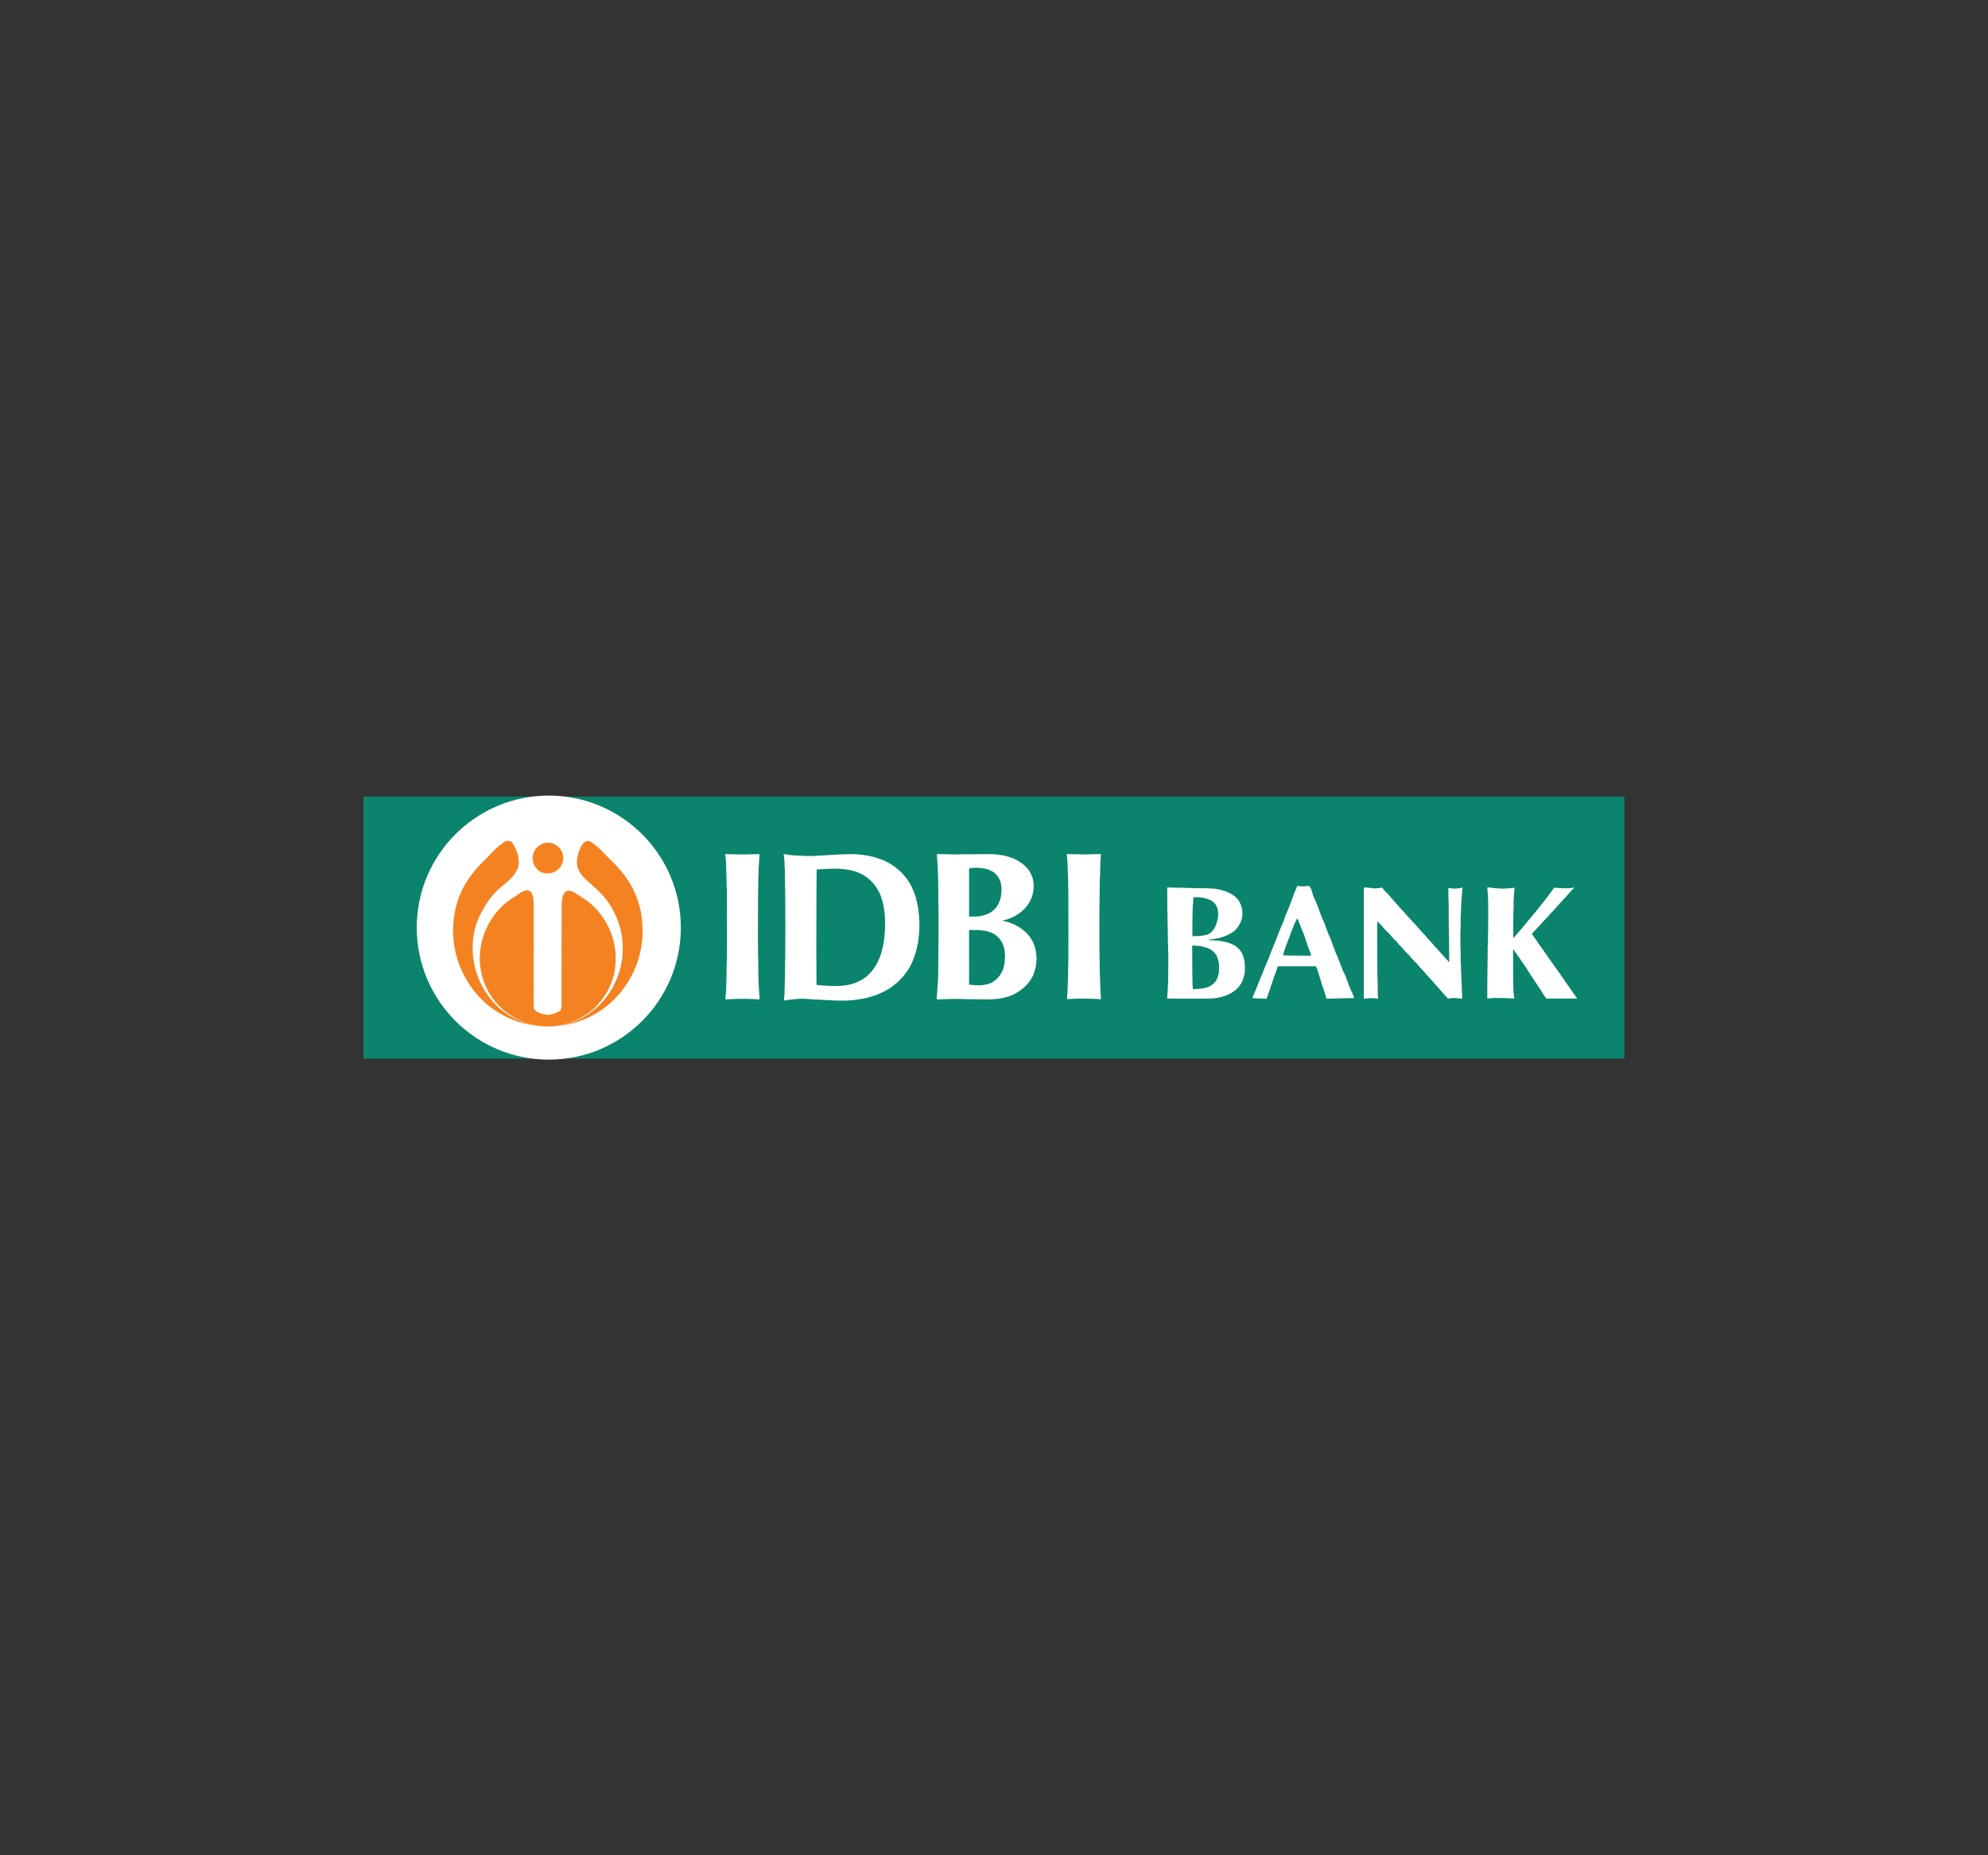 <?xml version="1.0" encoding="utf-8"?>
<!-- Generator: Adobe Illustrator 24.0.2, SVG Export Plug-In . SVG Version: 6.00 Build 0)  -->
<svg version="1.0" id="Layer_1" xmlns="http://www.w3.org/2000/svg" xmlns:xlink="http://www.w3.org/1999/xlink" x="0px" y="0px"
	 viewBox="0 0 300 280" enable-background="new 0 0 300 280" xml:space="preserve">
<rect x="0" y="0" width="300" height="280" fill="#333333" stroke="none"/>
<g id="g12" transform="matrix(1.25,0,0,-1.25,704.516,853.02)">
	<path id="path148" fill="#0A846D" d="M-519.73,554.6h152.22v31.64h-152.22V554.6z"/>
	<path id="path160" fill="#FFFFFF" d="M-481.42,570.42c0-8.8-7.13-15.94-15.94-15.94c-8.8,0-15.94,7.14-15.94,15.94
		c0,8.8,7.14,15.94,15.94,15.94C-488.55,586.35-481.42,579.22-481.42,570.42"/>
	<path id="path164" fill="#FFFFFF" d="M-475.9,564.91c-0.01,0.7,0.02,1.39,0.05,2.08c-0.01,2.63,0.01,5.27-0.01,7.91
		c-0.08,0.68-0.01,1.39-0.07,2.07c-0.03,0.5-0.02,1.01-0.04,1.52c-0.05,0.18-0.03,0.37-0.07,0.56c-0.09,0.27,0.08,0.29,0.31,0.23
		c0.76,0,1.51-0.04,2.28-0.03c0.5,0.04,1.02,0.01,1.52,0.05c0.02-0.36-0.05-0.69-0.05-1.05c-0.05-0.54-0.07-1.11-0.07-1.67
		c-0.03-0.45-0.03-0.91-0.03-1.37c-0.01-1.32-0.04-2.63-0.03-3.95c-0.02-1.33,0.01-2.66,0.01-3.99c0.04-0.8,0.01-1.61,0.04-2.42
		c0.01-0.66,0.03-1.31,0.07-1.96c0.03-0.38,0.08-0.75,0.07-1.14c-0.29,0.02-0.6,0.02-0.88,0.05c-0.69,0.01-1.39,0.04-2.09,0
		c-0.33,0.01-0.62-0.05-0.95-0.03c-0.27-0.12-0.19,0.12-0.19,0.3c0.04,0.2,0.04,0.42,0.07,0.62c0.03,0.57,0.01,1.15,0.06,1.72
		C-475.91,564.59-475.91,564.75-475.9,564.91L-475.9,564.91z"/>
	<path id="path168" fill="#FFFFFF" d="M-465.03,563.5c0.82-0.09,1.64-0.14,2.49-0.12c1-0.01,2,0.2,2.88,0.69
		c0.66,0.37,1.23,0.92,1.64,1.57c0.25,0.35,0.43,0.74,0.6,1.13c0.3,0.81,0.51,1.69,0.58,2.57c0.09,0.86,0.1,1.74,0.04,2.61
		c-0.05,0.81-0.22,1.61-0.51,2.37c-0.24,0.56-0.54,1.09-0.97,1.54c-0.36,0.42-0.82,0.76-1.31,1.02c-0.33,0.14-0.67,0.31-1.03,0.39
		c-1.16,0.33-2.38,0.28-3.57,0.22c-0.28-0.01-0.55-0.04-0.83-0.05c-0.05-3.57-0.03-7.15-0.04-10.73
		C-465.03,565.64-465.07,564.57-465.03,563.5L-465.03,563.5z M-468.85,564.74c0.04,1.67,0.05,3.36,0.04,5.03
		c0.05,1.01-0.03,2.03,0,3.05c0.01,1.56-0.05,3.12-0.06,4.67c-0.06,0.43-0.01,0.88-0.07,1.3c0.01,0.14-0.2,0.61,0.09,0.48
		c0.51-0.08,1.05-0.15,1.59-0.15c0.6-0.05,1.2-0.06,1.82-0.06c0.5,0.07,1.05,0.05,1.56,0.1c0.78,0.03,1.53,0.11,2.31,0.11
		c0.85,0.05,1.72,0.01,2.57-0.14c0.61-0.09,1.21-0.28,1.79-0.48c0.6-0.24,1.17-0.55,1.69-0.94c0.68-0.52,1.27-1.16,1.7-1.88
		c0.44-0.73,0.74-1.53,0.91-2.37c0.15-0.54,0.2-1.1,0.25-1.67c0.06-0.65,0.05-1.31,0.01-1.96c-0.06-0.51-0.08-1.02-0.2-1.52
		c-0.09-0.44-0.2-0.88-0.35-1.3c-0.27-0.87-0.73-1.67-1.29-2.38c-0.36-0.4-0.72-0.81-1.16-1.12c-0.71-0.6-1.56-1-2.43-1.32
		c-0.55-0.16-1.1-0.34-1.68-0.4c-1.27-0.24-2.58-0.21-3.85-0.13c-0.58,0.01-1.14,0.08-1.72,0.08c-0.79,0.08-1.63,0.14-2.41,0.03
		c-0.42-0.04-0.84-0.08-1.25-0.17c0.02,0.34,0.1,0.66,0.09,1.01C-468.89,563.33-468.87,564.03-468.85,564.74L-468.85,564.74z"/>
	<path id="path172" fill="#FFFFFF" d="M-446.62,563.53c0.55-0.04,1.1-0.13,1.67-0.06c0.38,0.08,0.77,0.15,1.11,0.34
		c0.16,0.08,0.31,0.19,0.44,0.31c0.16,0.11,0.33,0.31,0.46,0.49c0.14,0.15,0.22,0.39,0.34,0.57c0.12,0.3,0.21,0.64,0.27,0.97
		c0,0.34,0.06,0.66,0.05,1c-0.08,0.22,0,0.52-0.11,0.75c-0.08,0.33-0.18,0.67-0.4,0.95c-0.1,0.16-0.2,0.32-0.36,0.42
		c-0.12,0.17-0.34,0.27-0.5,0.41c-0.19,0.05-0.35,0.2-0.55,0.22c-0.26,0.08-0.53,0.19-0.82,0.16c-0.38,0.12-0.83,0.04-1.24,0.07
		c-0.36,0.1-0.41-0.12-0.36-0.43C-446.62,567.65-446.62,565.59-446.62,563.53L-446.62,563.53z M-446.62,571.75
		c0.59,0,1.19-0.03,1.74,0.14c0.28,0.09,0.59,0.18,0.85,0.37c0.28,0.16,0.49,0.37,0.69,0.61c0.2,0.27,0.36,0.58,0.46,0.92
		c0.08,0.2,0.11,0.42,0.13,0.64c0.04,0.36,0.08,0.74,0,1.09c-0.02,0.26-0.07,0.5-0.2,0.72c-0.13,0.33-0.36,0.56-0.62,0.79
		c-0.22,0.2-0.49,0.29-0.77,0.42c-0.68,0.19-1.44,0.25-2.14,0.14c-0.28,0.01-0.08-0.39-0.14-0.58
		C-446.62,575.25-446.62,573.5-446.62,571.75L-446.62,571.75z M-450.35,564.91c0.01,1.11,0.02,2.22,0.03,3.32
		c0.03,1.52,0,3.04,0.01,4.56c-0.05,0.72-0.01,1.45-0.03,2.18c-0.01,0.89-0.02,1.78-0.06,2.67c-0.03,0.39-0.03,0.77-0.08,1.14
		c0.03,0.16-0.09,0.44,0.02,0.52c0.76-0.02,1.52-0.03,2.27-0.05c0.87,0.05,1.76,0,2.64,0.03c0.88,0,1.77,0.06,2.63-0.08
		c0.34-0.06,0.69-0.09,1-0.22c0.4-0.09,0.75-0.26,1.12-0.44c0.2-0.15,0.46-0.26,0.65-0.44c0.31-0.23,0.6-0.53,0.82-0.88
		c0.2-0.31,0.35-0.66,0.43-1.03c0.08-0.42,0.12-0.87,0.03-1.29c-0.04-0.41-0.15-0.82-0.35-1.17c-0.17-0.43-0.47-0.79-0.8-1.13
		c-0.29-0.29-0.64-0.52-0.97-0.73c-0.32-0.19-0.69-0.33-1.05-0.46c-0.19-0.05-0.39-0.09-0.57-0.15c0.22-0.03,0.43-0.11,0.64-0.16
		c0.28-0.06,0.52-0.22,0.8-0.3c0.4-0.22,0.8-0.43,1.13-0.72c0.41-0.32,0.74-0.72,1.01-1.17c0.26-0.5,0.46-1.06,0.51-1.63
		c0.1-0.78,0.01-1.6-0.26-2.33c-0.15-0.44-0.38-0.83-0.67-1.19c-0.22-0.26-0.45-0.53-0.73-0.72c-0.34-0.3-0.74-0.52-1.14-0.73
		c-0.49-0.21-0.99-0.35-1.52-0.45c-0.65-0.08-1.29-0.13-1.95-0.11c-0.89,0.03-1.78,0.01-2.67,0.05c-0.6,0-1.18,0.02-1.77,0
		c-0.39-0.05-0.81-0.02-1.2-0.05c-0.21,0-0.04,0.35-0.07,0.51c0.03,0.37,0.06,0.73,0.07,1.11
		C-450.36,563.9-450.37,564.41-450.35,564.91L-450.35,564.91z"/>
	<path id="path176" fill="#FFFFFF" d="M-434.67,564.91c0.06,2.3,0.04,4.6,0.04,6.9c0,1.72,0,3.45-0.06,5.16
		c-0.04,0.32-0.01,0.68-0.04,1c0.01,0.3-0.05,0.57-0.05,0.86c-0.03,0.15-0.04,0.34-0.03,0.47c0.46-0.02,0.93-0.03,1.39-0.02
		c0.4-0.05,0.86-0.01,1.28-0.02c0.43,0.05,0.87,0,1.3,0.04c0.26,0.06,0.06-0.26,0.12-0.41c-0.06-0.36-0.05-0.73-0.06-1.11
		c-0.05-0.42,0-0.85-0.04-1.27c-0.06-0.39,0-0.81-0.03-1.22c-0.01-0.93-0.03-1.86-0.04-2.79c0-2.14-0.02-4.29,0.04-6.42
		c0.01-0.5-0.01-1,0.02-1.49c0.06-0.48,0-1,0.06-1.48c-0.02-0.42,0.06-0.81,0.06-1.23c0.05-0.22-0.31-0.04-0.45-0.08
		c-0.31,0.02-0.61,0.04-0.92,0.03c-0.43,0.04-0.88,0.01-1.31,0.02c-0.25-0.05-0.56,0.01-0.8-0.04c-0.21,0.01-0.45-0.04-0.62-0.01
		c0.02,0.31,0.04,0.6,0.07,0.89c0.02,0.47,0.05,0.93,0.04,1.41C-434.66,564.34-434.67,564.64-434.67,564.91L-434.67,564.91z"/>
	<path id="path180" fill="#FFFFFF" d="M-419.58,563c0.41-0.01,0.81,0.03,1.2,0.08c0.18,0.08,0.41,0.05,0.59,0.16
		c0.18,0.05,0.34,0.15,0.49,0.27c0.25,0.14,0.41,0.38,0.56,0.61c0.07,0.16,0.14,0.31,0.18,0.47c0.14,0.43,0.11,0.92,0.11,1.39
		c-0.02,0.19-0.05,0.38-0.11,0.55c-0.02,0.2-0.15,0.36-0.21,0.55c-0.14,0.18-0.26,0.4-0.46,0.52c-0.11,0.13-0.33,0.22-0.49,0.31
		c-0.28,0.12-0.56,0.18-0.85,0.25c-0.24,0.06-0.5,0.05-0.76,0.08c-0.17,0.01-0.44,0.09-0.35-0.18c0-1.39-0.01-2.78,0.03-4.17
		c0.01-0.22,0-0.47,0.03-0.66C-419.6,563.15-419.62,563.05-419.58,563L-419.58,563z M-416.55,571.89c0.02,0.32-0.02,0.65-0.12,0.93
		c-0.06,0.19-0.17,0.37-0.29,0.52c-0.11,0.12-0.25,0.24-0.38,0.32c-0.15,0.08-0.28,0.17-0.45,0.21c-0.18,0.07-0.39,0.1-0.59,0.15
		c-0.37,0.07-0.76,0.07-1.14,0.06c-0.06-0.22-0.04-0.48-0.05-0.73c-0.06-0.17-0.04-0.39-0.06-0.58c-0.04-1.12-0.04-2.26-0.03-3.39
		c0.36-0.01,0.72,0.02,1.08,0.05c0.22,0.06,0.47,0.04,0.68,0.14c0.21,0.05,0.36,0.16,0.53,0.31c0.1,0.09,0.19,0.19,0.28,0.33
		c0.21,0.27,0.28,0.6,0.4,0.91C-416.66,571.36-416.55,571.62-416.55,571.89L-416.55,571.89z M-417.66,568.91
		c0.5-0.03,1.01-0.04,1.51-0.13c0.25-0.02,0.46-0.11,0.7-0.15c0.16-0.05,0.32-0.1,0.47-0.17c0.19-0.07,0.36-0.18,0.54-0.27
		c0.12-0.14,0.29-0.23,0.41-0.37c0.14-0.14,0.23-0.3,0.34-0.46c0.05-0.12,0.12-0.27,0.17-0.4c0.06-0.21,0.12-0.42,0.15-0.64
		c0.07-0.46,0.06-0.95,0.01-1.42c-0.06-0.27-0.11-0.56-0.22-0.81c-0.09-0.19-0.15-0.42-0.31-0.56c-0.15-0.3-0.43-0.52-0.68-0.75
		c-0.24-0.17-0.5-0.32-0.76-0.44c-0.18-0.06-0.34-0.18-0.54-0.19c-0.16-0.09-0.36-0.1-0.53-0.16c-0.28-0.03-0.55-0.12-0.84-0.12
		c-1.08-0.05-2.16-0.01-3.24-0.02c-0.74,0-1.51-0.01-2.24,0.01c0.03,0.25,0.05,0.49,0.06,0.75c0.05,0.35,0.01,0.74,0.07,1.09
		c0.03,1.18,0.01,2.37,0.02,3.56c-0.04,0.46,0,0.93-0.05,1.38c0.01,0.83-0.02,1.66-0.04,2.48c0.01,0.58-0.02,1.15-0.03,1.72
		c0,0.81-0.01,1.62-0.01,2.43c0.67-0.01,1.34-0.05,2.01-0.05c0.49,0,0.99-0.03,1.48-0.04c0.85-0.02,1.71,0.03,2.54-0.11
		c0.24-0.06,0.52-0.08,0.75-0.19c0.31-0.07,0.61-0.21,0.88-0.37c0.15-0.05,0.28-0.18,0.42-0.26c0.21-0.14,0.34-0.34,0.52-0.51
		c0.06-0.16,0.18-0.28,0.23-0.45c0.09-0.14,0.12-0.31,0.17-0.45c0.07-0.29,0.08-0.62,0.07-0.94c-0.04-0.17-0.02-0.35-0.1-0.51
		c-0.03-0.19-0.13-0.38-0.23-0.55c-0.09-0.21-0.23-0.37-0.38-0.55c-0.07-0.12-0.21-0.19-0.29-0.3c-0.17-0.09-0.33-0.24-0.5-0.31
		c-0.14-0.09-0.3-0.19-0.48-0.23c-0.14-0.09-0.3-0.13-0.46-0.18c-0.22-0.06-0.44-0.15-0.68-0.16c-0.3-0.08-0.61-0.1-0.91-0.13v-0.03
		V568.91L-417.66,568.91L-417.66,568.91z"/>
	<path id="path184" fill="#FFFFFF" d="M-405.31,567.03c-0.07,0.24-0.13,0.51-0.27,0.73c-0.02,0.17-0.13,0.29-0.15,0.45
		c-0.05,0.15-0.1,0.3-0.16,0.45c-0.09,0.28-0.19,0.53-0.26,0.8c-0.1,0.23-0.16,0.47-0.29,0.67c-0.01,0.18-0.16,0.28-0.16,0.47
		c-0.12,0.22-0.2,0.46-0.28,0.68c-0.08,0.09-0.1,0.41-0.18,0.16c-0.05-0.14-0.12-0.23-0.18-0.36c-0.12-0.28-0.25-0.57-0.36-0.87
		c-0.09-0.13-0.09-0.32-0.18-0.44c-0.03-0.19-0.13-0.33-0.17-0.52c-0.11-0.2-0.18-0.43-0.26-0.63c-0.1-0.26-0.21-0.52-0.27-0.79
		c-0.08-0.14-0.11-0.3-0.16-0.45c-0.01-0.1-0.19-0.36,0.06-0.3c0.35-0.02,0.7-0.05,1.07-0.03
		C-406.79,567.03-406.05,567.03-405.31,567.03L-405.31,567.03z M-400.12,561.91c-0.58,0.01-1.15-0.03-1.73-0.03
		c-0.54-0.02-1.08-0.04-1.63-0.04c-0.07,0.2-0.11,0.4-0.17,0.59c-0.05,0.17-0.09,0.3-0.14,0.46c-0.16,0.38-0.29,0.78-0.39,1.18
		c-0.07,0.29-0.19,0.56-0.26,0.85c-0.06,0.18-0.12,0.35-0.18,0.53c-0.05,0.1-0.09,0.26-0.17,0.3c-1.52,0-3.03,0-4.55,0
		c-0.09-0.19-0.16-0.43-0.21-0.63c-0.18-0.45-0.36-0.92-0.5-1.39c-0.17-0.43-0.27-0.9-0.46-1.32c-0.05-0.2-0.12-0.39-0.2-0.58
		c-0.41,0.01-0.82,0.05-1.24,0.04c-0.11,0.08-0.47-0.04-0.46,0.07c0.03,0.11,0.1,0.25,0.15,0.37c0.15,0.34,0.3,0.73,0.44,1.07
		c0.14,0.38,0.32,0.76,0.46,1.16c0.19,0.36,0.3,0.76,0.47,1.13c0.17,0.43,0.36,0.85,0.53,1.27c0.09,0.33,0.26,0.65,0.37,0.97
		c0.14,0.26,0.18,0.55,0.34,0.8c0.15,0.38,0.27,0.8,0.45,1.18c0.15,0.38,0.29,0.76,0.47,1.12c0.11,0.32,0.22,0.63,0.35,0.95
		c0.21,0.56,0.48,1.11,0.67,1.68c0.09,0.3,0.24,0.59,0.32,0.9c0.14,0.29,0.26,0.59,0.38,0.89c0.07,0.09,0.22-0.04,0.34-0.02
		c0.35-0.03,0.71,0,1.05,0.05c0.4-0.19,0.41-1.07,0.68-1.5c0.24-0.57,0.5-1.13,0.68-1.72c0.16-0.37,0.27-0.77,0.47-1.12
		c0.2-0.58,0.43-1.14,0.65-1.71c0.07-0.21,0.22-0.38,0.25-0.6c0.12-0.3,0.22-0.62,0.34-0.92c0.13-0.35,0.25-0.7,0.42-1
		c0.15-0.38,0.3-0.78,0.45-1.18c0.1-0.25,0.18-0.52,0.32-0.76c0.23-0.36,0.28-0.78,0.48-1.16c0.08-0.28,0.19-0.54,0.29-0.77
		c0.06-0.14,0.1-0.27,0.19-0.37c0.08-0.2,0.16-0.43,0.23-0.62C-400.16,561.99-400.1,561.96-400.12,561.91L-400.12,561.91z"/>
	<path id="path188" fill="#FFFFFF" d="M-387.05,575.27c-0.03-0.33-0.07-0.66-0.09-1c-0.02-0.44-0.06-0.87-0.08-1.31
		c-0.05-0.83-0.06-1.66-0.06-2.5c-0.06-0.68-0.01-1.39-0.03-2.08c0.07-0.81,0-1.64,0.06-2.45c0.01-0.74,0.07-1.47,0.09-2.2
		c0-0.47,0.03-0.94,0.06-1.41c-0.02-0.15,0.03-0.39,0-0.48c-0.33,0.02-0.6,0.08-0.95,0.07c-0.28,0.03-0.5-0.05-0.75-0.07
		c-0.14,0.09-0.2,0.26-0.34,0.36c-0.12,0.13-0.21,0.28-0.35,0.39c-0.08,0.15-0.23,0.23-0.31,0.37c-0.32,0.36-0.65,0.72-0.97,1.09
		c-0.18,0.2-0.36,0.38-0.53,0.59c-0.19,0.16-0.3,0.39-0.5,0.56c-0.3,0.31-0.58,0.63-0.86,0.96c-0.15,0.1-0.23,0.28-0.37,0.38
		c-0.13,0.17-0.31,0.31-0.42,0.5c-0.35,0.29-0.61,0.64-0.92,0.98c-0.26,0.22-0.47,0.49-0.68,0.75c-0.15,0.18-0.36,0.3-0.48,0.5
		c-0.21,0.17-0.34,0.41-0.54,0.59c-0.33,0.27-0.59,0.62-0.87,0.94c-0.17,0.1-0.27,0.27-0.41,0.4c0-2.1-0.01-4.21,0.02-6.3
		c0.02-0.9,0.06-1.79,0.05-2.7c0.03-0.14,0.1-0.46-0.12-0.36c-0.29,0.06-0.58,0.07-0.91,0.06c-0.22-0.03-0.43-0.05-0.66-0.06
		c0,4.47,0,8.95,0,13.42c0.35,0.02,0.62-0.04,0.94-0.06c0.22-0.06,0.51-0.06,0.75-0.02c0.18,0.02,0.33,0.03,0.51,0.08
		c0.23-0.31,0.51-0.58,0.77-0.85c0.47-0.57,0.98-1.1,1.46-1.66c0.4-0.37,0.71-0.84,1.11-1.22c0.34-0.4,0.73-0.77,1.06-1.17
		c0.36-0.44,0.78-0.82,1.13-1.27c0.42-0.4,0.76-0.88,1.18-1.29c0.41-0.49,0.85-0.95,1.28-1.43c0.2-0.34,0.1,0.16,0.12,0.31
		c-0.02,1.1,0,2.19-0.04,3.29c-0.04,1.35,0.01,2.71-0.05,4.05c-0.02,0.4,0,0.8-0.01,1.19c0.28-0.06,0.58-0.09,0.93-0.08
		C-387.53,575.16-387.3,575.18-387.05,575.27L-387.05,575.27z"/>
	<path id="path192" fill="#FFFFFF" d="M-373.2,561.85c-1.25,0-2.49,0-3.74,0c-0.25,0.35-0.47,0.71-0.7,1.07
		c-0.24,0.36-0.48,0.73-0.72,1.09c-0.16,0.23-0.3,0.49-0.48,0.71c-0.13,0.26-0.34,0.48-0.46,0.75c-0.19,0.25-0.36,0.52-0.54,0.78
		c-0.12,0.16-0.23,0.34-0.35,0.51c-0.14,0.18-0.25,0.4-0.41,0.58c-0.09,0.17-0.24,0.32-0.34,0.49c0-1.52-0.01-3.03,0.01-4.55
		c0.08-0.25-0.02-0.56,0.06-0.81c0.02-0.2,0.03-0.42,0.07-0.62c-0.31,0-0.6,0.05-0.91,0.04c-0.3,0.05-0.62,0.01-0.94,0.03
		c-0.26,0-0.53,0-0.79,0c-0.18-0.05-0.4-0.05-0.62-0.06c0,1.12-0.01,2.25,0.02,3.36c0.02,0.97,0.02,1.94,0.03,2.91
		c0.06,0.6,0.01,1.21,0.05,1.82c0.01,1.46,0.03,2.92-0.02,4.37c-0.07,0.22-0.02,0.49-0.06,0.73c-0.06,0.21,0.01,0.28,0.21,0.21
		c0.4-0.06,0.82-0.09,1.23-0.12c0.38-0.05,0.78,0.02,1.17,0.02c0.22,0.03,0.45,0.03,0.67,0.08c-0.04-0.33-0.08-0.66-0.07-1.02
		c-0.05-0.17-0.02-0.37-0.05-0.54c-0.01-0.45,0.02-0.92-0.03-1.36c-0.03-1.06-0.02-2.13-0.02-3.19c0.13,0.19,0.29,0.32,0.44,0.49
		c0.21,0.25,0.4,0.5,0.62,0.73c0.25,0.32,0.55,0.62,0.78,0.96c0.22,0.19,0.36,0.44,0.56,0.65c0.16,0.21,0.35,0.42,0.52,0.63
		c0.18,0.24,0.38,0.46,0.55,0.71c0.17,0.18,0.3,0.37,0.45,0.57c0.12,0.17,0.28,0.32,0.38,0.51c0.12,0.11,0.21,0.26,0.3,0.4
		c0.15,0.13,0.23,0.37,0.4,0.47c0.3-0.07,0.68-0.05,1-0.08c0.4,0.01,0.86-0.03,1.2,0.07c0.3,0.08,0.05-0.14-0.07-0.24
		c-0.26-0.31-0.54-0.61-0.81-0.91c-0.24-0.23-0.44-0.48-0.67-0.72c-0.28-0.34-0.6-0.65-0.88-0.98c-0.32-0.31-0.6-0.68-0.92-0.99
		c-0.38-0.41-0.75-0.83-1.14-1.23c-0.14-0.18-0.32-0.32-0.46-0.5c0.26-0.42,0.58-0.8,0.84-1.22c0.53-0.72,1.01-1.47,1.54-2.19
		c0.15-0.21,0.31-0.42,0.45-0.63c0.16-0.24,0.33-0.47,0.51-0.7c0.26-0.42,0.57-0.81,0.83-1.23c0.25-0.29,0.44-0.63,0.67-0.94
		C-373.61,562.44-373.42,562.13-373.2,561.85L-373.2,561.85z"/>
	<path id="path196" fill="#F58220" d="M-497.47,558.49c1.5,0,3.01,0.4,4.27,1.21c0.77,0.44,1.45,1.04,2.01,1.73
		c0.37,0.4,0.64,0.87,0.93,1.33c0.48,0.92,0.83,1.92,0.92,2.96c0.14,1.16,0.03,2.35-0.31,3.47c-0.25,0.85-0.64,1.65-1.13,2.39
		c-0.68,1-1.55,1.88-2.59,2.49c-0.23,0.15-0.44,0.29-0.67,0.44c-0.35,0.24-0.92,0.55-1.33,0.22c-0.42-0.42-0.4-1.07-0.44-1.63
		c0-3.95-0.02-7.89-0.01-11.84c-0.02-0.33,0.08-0.73-0.26-0.93c-0.35-0.21-0.75-0.35-1.16-0.42c-0.34-0.1-0.65,0.05-0.98,0.11
		c-0.28,0.1-0.59,0.22-0.79,0.42c-0.3,0.26-0.12,0.72-0.17,1.09c-0.01,4.04,0.01,8.07-0.01,12.11c-0.06,0.43-0.11,0.96-0.51,1.22
		c-0.19,0.1-0.4,0.08-0.59,0c-0.46-0.13-0.85-0.52-1.24-0.75c-0.68-0.4-1.3-0.89-1.83-1.48c-0.46-0.47-0.83-1.02-1.17-1.59
		c-0.49-0.88-0.86-1.83-1.02-2.83c-0.17-0.92-0.19-1.87-0.04-2.8c0.22-1.41,0.83-2.76,1.72-3.87c0.88-1.12,2.08-1.94,3.39-2.49
		C-499.53,558.69-498.5,558.47-497.47,558.49L-497.47,558.49z"/>
	<path id="path200" fill="#F58220" d="M-497.44,576.98c0.11,0,0.22-0.01,0.33,0.02c0.07,0,0.13,0.05,0.2,0.04
		c0.05,0.04,0.1,0.08,0.16,0.08c0.05,0.03,0.14,0.02,0.16,0.09c0.06,0.02,0.11,0.05,0.16,0.08c0.05,0.02,0.09,0.08,0.14,0.11
		c0.08,0.03,0.1,0.12,0.17,0.15c0.04,0.05,0.07,0.09,0.12,0.13c0.05,0.07,0.09,0.13,0.12,0.21c0.05,0.04,0.06,0.1,0.09,0.15
		c0.03,0.05,0.06,0.1,0.07,0.16c0.02,0.05,0.05,0.1,0.04,0.16c0.03,0.07,0.01,0.15,0.06,0.22c0,0.16,0.01,0.33-0.01,0.49
		c-0.05,0.07-0.03,0.16-0.05,0.23c-0.01,0.06-0.02,0.12-0.05,0.16c-0.04,0.16-0.14,0.29-0.22,0.43c-0.04,0.05-0.05,0.1-0.11,0.13
		c-0.05,0.07-0.13,0.12-0.16,0.19c-0.07,0-0.11,0.08-0.16,0.11c-0.04,0.04-0.1,0.06-0.14,0.09c-0.05,0.02-0.08,0.08-0.14,0.07
		c-0.09,0.04-0.18,0.1-0.28,0.11c-0.05,0.03-0.1,0.06-0.17,0.05c-0.07,0-0.14,0.02-0.21,0.02c-0.12,0.01-0.25,0-0.37-0.01
		c-0.08-0.03-0.17,0.02-0.23-0.04c-0.08-0.04-0.17-0.04-0.24-0.09c-0.05-0.04-0.12-0.03-0.16-0.09c-0.07-0.01-0.11-0.07-0.18-0.09
		c-0.05-0.04-0.11-0.09-0.16-0.14c-0.07,0.01-0.08-0.08-0.13-0.11c-0.05-0.04-0.06-0.1-0.11-0.13c-0.09-0.1-0.17-0.22-0.22-0.34
		c-0.01-0.06-0.06-0.09-0.06-0.16c-0.03-0.06-0.05-0.11-0.07-0.17c-0.01-0.06,0-0.14-0.04-0.19c0.01-0.15-0.03-0.3,0-0.44
		c0-0.08-0.01-0.16,0.03-0.23c-0.01-0.1,0.03-0.19,0.07-0.27c-0.01-0.07,0.05-0.09,0.06-0.15c0.02-0.05,0.04-0.11,0.07-0.15
		c0.03-0.1,0.12-0.17,0.18-0.25c0.04-0.04,0.05-0.1,0.11-0.13c0.04-0.04,0.07-0.09,0.13-0.12c0.03-0.06,0.11-0.07,0.15-0.12
		c0.06-0.06,0.16-0.05,0.21-0.12c0.04-0.03,0.11-0.02,0.15-0.05c0.04-0.02,0.1-0.04,0.15-0.06c0.07-0.01,0.12-0.05,0.19-0.04
		C-497.67,576.96-497.55,576.98-497.44,576.98L-497.44,576.98z"/>
	<path id="path204" fill="#F58220" d="M-493.43,580.28c0.21,0.45,0.75,0.8,1.21,0.45c0.91-0.58,1.61-1.47,2.4-2.21
		c1.03-1,1.97-2.12,2.62-3.42c0.67-1.33,1.07-2.79,1.12-4.28c0.16-1.5-0.1-3.04-0.54-4.48c-0.92-2.7-2.82-5.1-5.35-6.46
		c-3.49-1.97-8.01-1.84-11.42,0.25c-3.24,1.93-5.34,5.58-5.51,9.34c-0.09,1.73,0.19,3.47,0.88,5.07c0.67,1.59,1.79,2.95,3.03,4.14
		c0.71,0.71,1.36,1.49,2.2,2.04c0.36,0.27,0.93,0.22,1.12-0.21c0.42-0.67,0.71-1.49,0.69-2.3c-0.1-1.33-1.27-2.15-2.21-2.95
		c-1.11-0.91-1.88-2.15-2.52-3.42c-0.58-1.24-0.88-2.6-0.84-3.99c0.01-2.98,1.48-5.93,3.88-7.69c1.58-1.11,3.49-1.74,5.43-1.68
		c2.65,0.03,5.19,1.41,6.79,3.5c1.43,1.84,2.16,4.22,2,6.55c-0.06,1.42-0.51,2.8-1.17,4.03c-0.61,1.11-1.45,2.11-2.43,2.91
		c-0.73,0.68-1.63,1.33-1.87,2.35C-494.08,578.67-493.79,579.53-493.43,580.28L-493.43,580.28z"/>
</g>
</svg>
